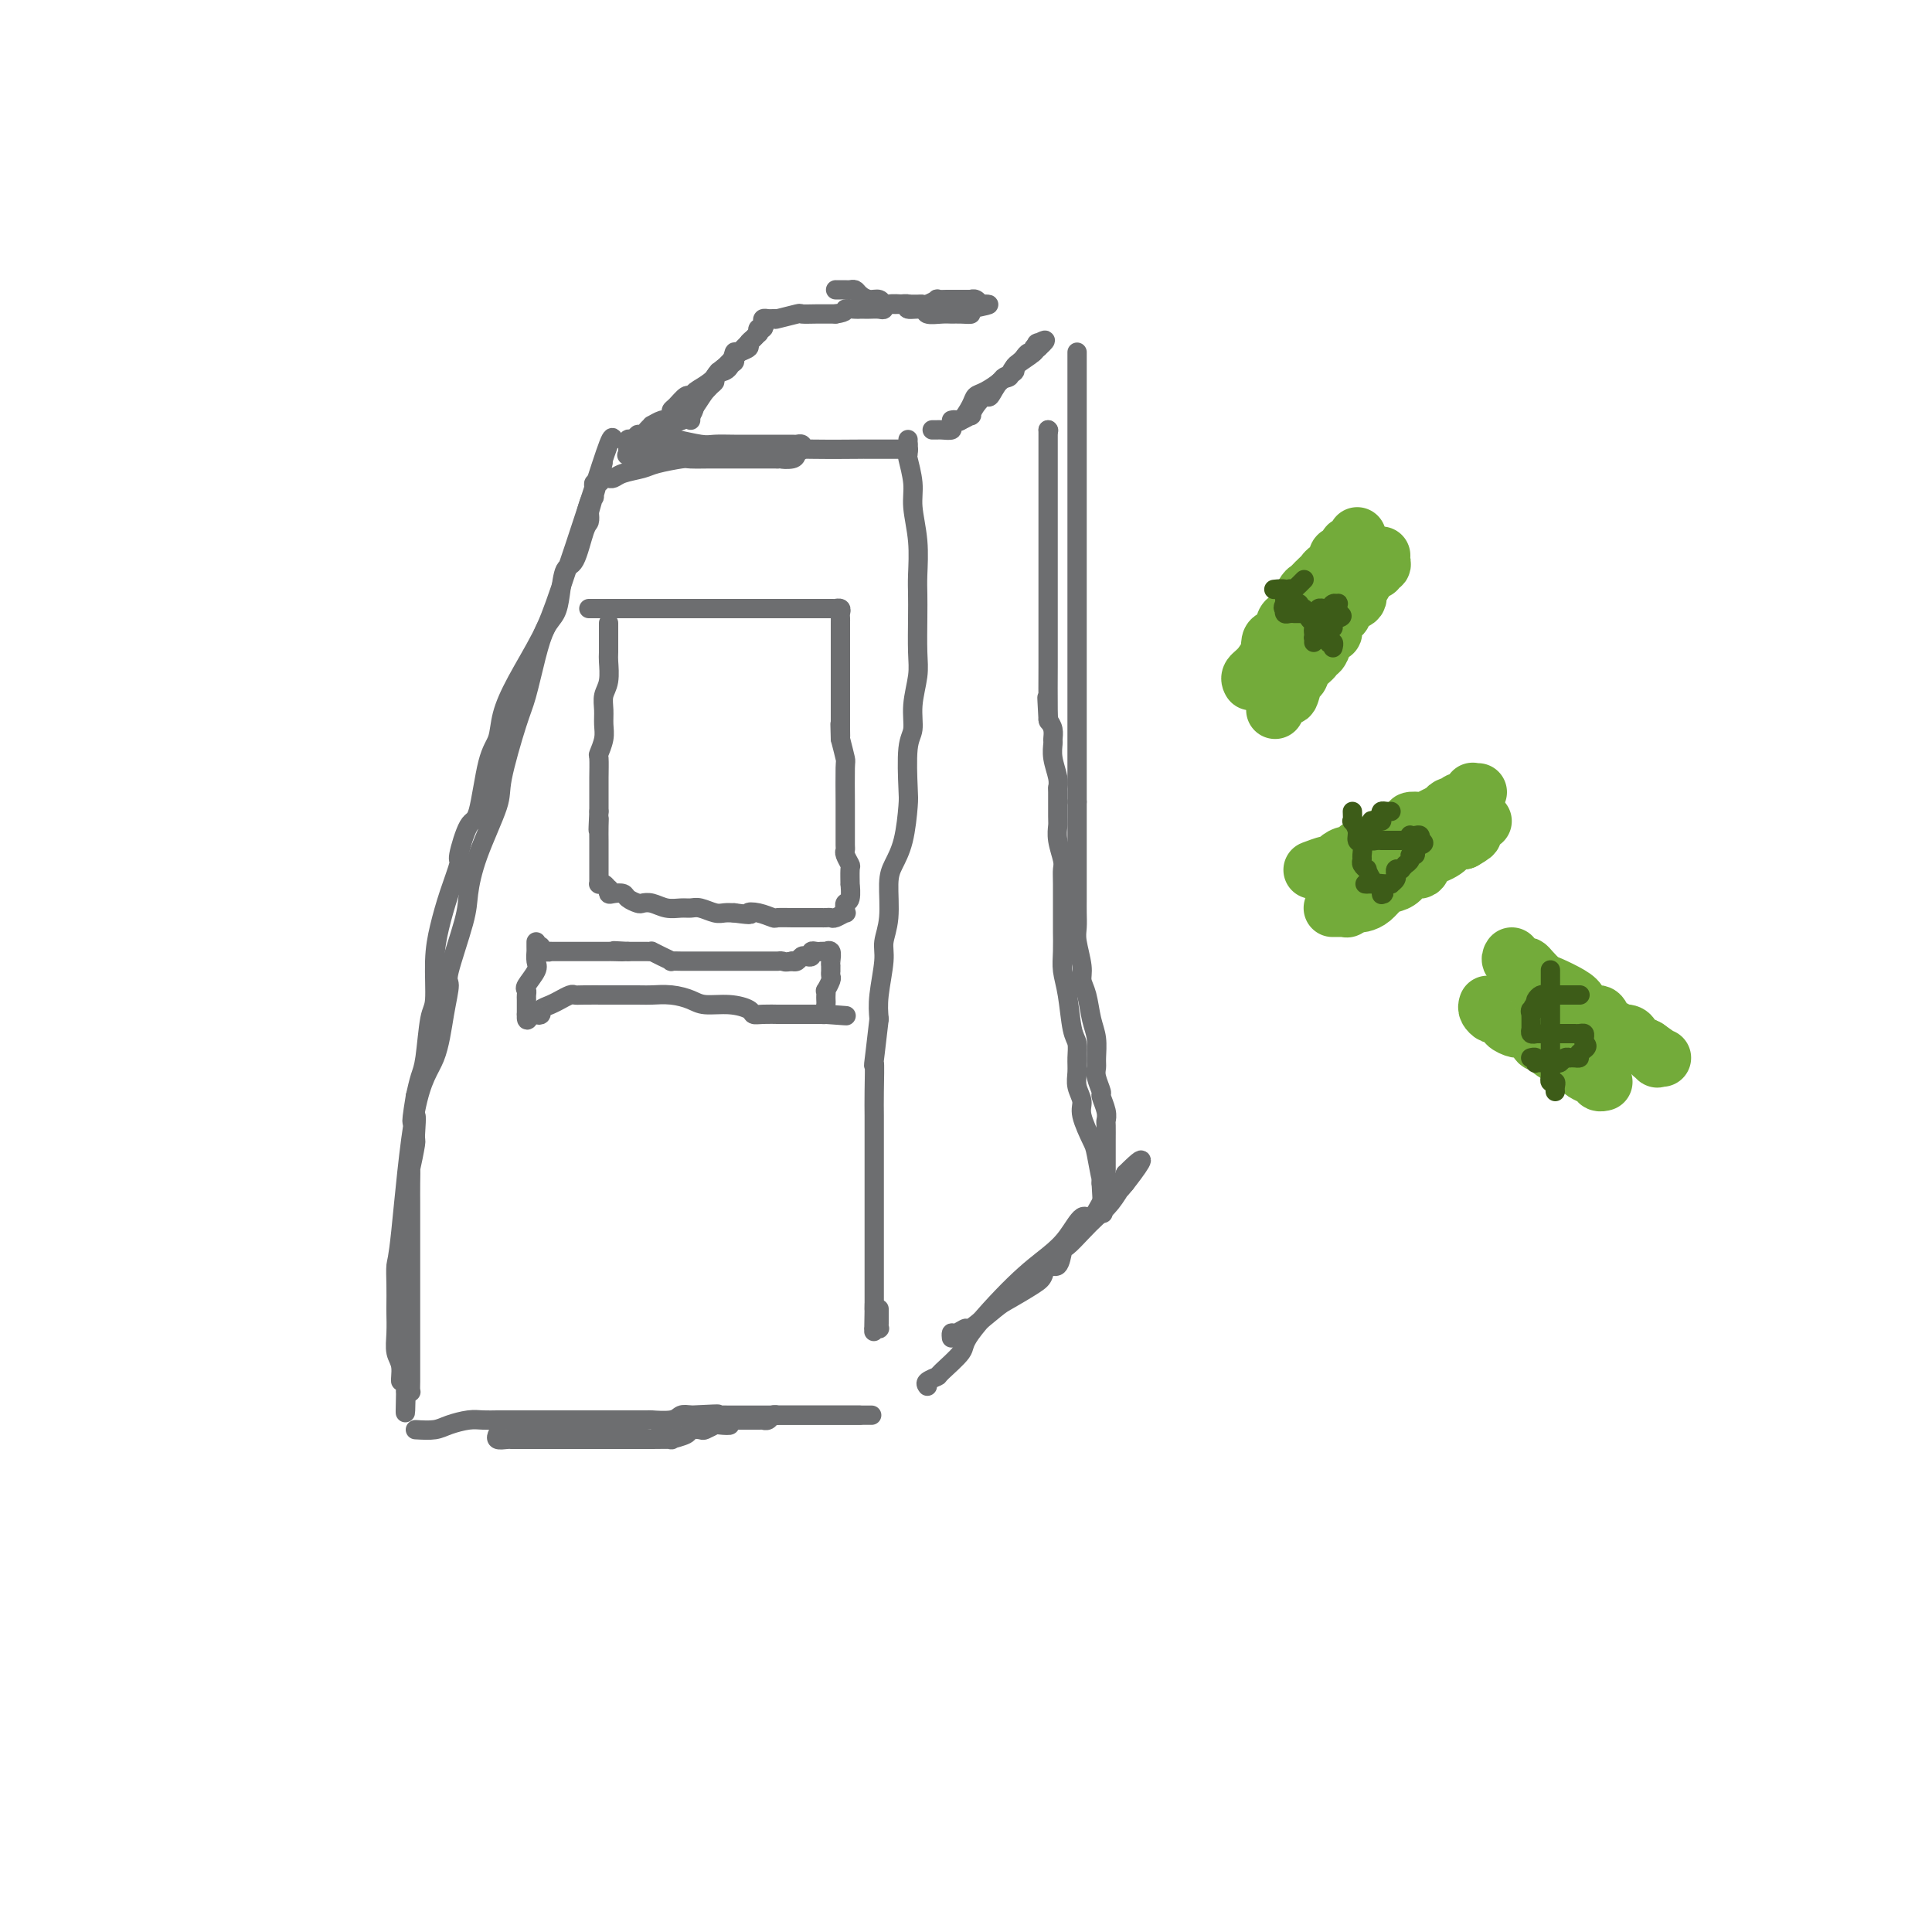<svg viewBox='0 0 400 400' version='1.1' xmlns='http://www.w3.org/2000/svg' xmlns:xlink='http://www.w3.org/1999/xlink'><g fill='none' stroke='#6D6E70' stroke-width='4' stroke-linecap='round' stroke-linejoin='round'><path d='M127,91c-0.128,-0.455 -0.257,-0.910 -1,1c-0.743,1.910 -2.101,6.187 -4,12c-1.899,5.813 -4.339,13.164 -6,18c-1.661,4.836 -2.542,7.158 -4,10c-1.458,2.842 -3.493,6.206 -5,9c-1.507,2.794 -2.486,5.020 -3,7c-0.514,1.980 -0.562,3.715 -1,5c-0.438,1.285 -1.264,2.119 -2,5c-0.736,2.881 -1.380,7.808 -2,10c-0.620,2.192 -1.216,1.649 -2,3c-0.784,1.351 -1.755,4.598 -2,6c-0.245,1.402 0.236,0.960 0,2c-0.236,1.040 -1.191,3.561 -2,6c-0.809,2.439 -1.474,4.796 -2,7c-0.526,2.204 -0.915,4.255 -1,7c-0.085,2.745 0.132,6.183 0,8c-0.132,1.817 -0.613,2.013 -1,4c-0.387,1.987 -0.681,5.766 -1,8c-0.319,2.234 -0.663,2.924 -1,4c-0.337,1.076 -0.669,2.538 -1,4'/><path d='M86,227c-1.388,8.408 -0.358,4.429 0,4c0.358,-0.429 0.043,2.691 0,4c-0.043,1.309 0.185,0.807 0,2c-0.185,1.193 -0.781,4.082 -1,5c-0.219,0.918 -0.059,-0.137 0,0c0.059,0.137 0.016,1.464 0,3c-0.016,1.536 -0.004,3.282 0,4c0.004,0.718 0.001,0.409 0,1c-0.001,0.591 -0.000,2.081 0,3c0.000,0.919 0.000,1.266 0,2c-0.000,0.734 -0.000,1.855 0,3c0.000,1.145 0.000,2.314 0,3c-0.000,0.686 -0.000,0.888 0,2c0.000,1.112 0.000,3.134 0,4c-0.000,0.866 -0.000,0.578 0,1c0.000,0.422 0.000,1.556 0,3c-0.000,1.444 -0.000,3.198 0,4c0.000,0.802 0.000,0.652 0,1c-0.000,0.348 -0.000,1.193 0,2c0.000,0.807 0.000,1.574 0,2c-0.000,0.426 -0.000,0.510 0,1c0.000,0.490 0.000,1.387 0,2c-0.000,0.613 -0.000,0.942 0,1c0.000,0.058 0.001,-0.156 0,0c-0.001,0.156 -0.003,0.683 0,1c0.003,0.317 0.011,0.425 0,1c-0.011,0.575 -0.041,1.616 0,2c0.041,0.384 0.155,0.110 0,0c-0.155,-0.110 -0.577,-0.055 -1,0'/><path d='M84,288c-0.244,9.232 0.145,1.811 0,-1c-0.145,-2.811 -0.823,-1.012 -1,-1c-0.177,0.012 0.149,-1.763 0,-3c-0.149,-1.237 -0.772,-1.936 -1,-3c-0.228,-1.064 -0.062,-2.492 0,-4c0.062,-1.508 0.018,-3.098 0,-4c-0.018,-0.902 -0.011,-1.118 0,-2c0.011,-0.882 0.027,-2.430 0,-4c-0.027,-1.570 -0.096,-3.163 0,-4c0.096,-0.837 0.356,-0.918 1,-7c0.644,-6.082 1.672,-18.164 3,-25c1.328,-6.836 2.955,-8.425 4,-11c1.045,-2.575 1.509,-6.135 2,-9c0.491,-2.865 1.011,-5.034 1,-6c-0.011,-0.966 -0.552,-0.731 0,-3c0.552,-2.269 2.198,-7.044 3,-10c0.802,-2.956 0.761,-4.093 1,-6c0.239,-1.907 0.760,-4.582 2,-8c1.240,-3.418 3.200,-7.578 4,-10c0.800,-2.422 0.441,-3.107 1,-6c0.559,-2.893 2.037,-7.995 3,-11c0.963,-3.005 1.410,-3.911 2,-6c0.590,-2.089 1.323,-5.359 2,-8c0.677,-2.641 1.297,-4.653 2,-6c0.703,-1.347 1.487,-2.028 2,-3c0.513,-0.972 0.754,-2.235 1,-4c0.246,-1.765 0.497,-4.034 1,-5c0.503,-0.966 1.259,-0.630 2,-2c0.741,-1.370 1.469,-4.446 2,-6c0.531,-1.554 0.866,-1.587 1,-2c0.134,-0.413 0.067,-1.207 0,-2'/><path d='M122,106c5.585,-19.360 1.549,-5.761 0,-1c-1.549,4.761 -0.611,0.685 0,-1c0.611,-1.685 0.895,-0.977 1,-1c0.105,-0.023 0.031,-0.776 0,-1c-0.031,-0.224 -0.020,0.080 0,0c0.020,-0.080 0.047,-0.543 0,-1c-0.047,-0.457 -0.170,-0.907 0,-1c0.170,-0.093 0.633,0.171 1,0c0.367,-0.171 0.637,-0.777 1,-1c0.363,-0.223 0.819,-0.063 1,0c0.181,0.063 0.086,0.028 0,0c-0.086,-0.028 -0.164,-0.049 0,0c0.164,0.049 0.569,0.167 1,0c0.431,-0.167 0.886,-0.619 2,-1c1.114,-0.381 2.887,-0.691 4,-1c1.113,-0.309 1.567,-0.619 3,-1c1.433,-0.381 3.846,-0.834 5,-1c1.154,-0.166 1.049,-0.044 2,0c0.951,0.044 2.958,0.012 4,0c1.042,-0.012 1.118,-0.003 2,0c0.882,0.003 2.569,0.001 3,0c0.431,-0.001 -0.393,-0.000 0,0c0.393,0.000 2.003,0.000 3,0c0.997,-0.000 1.381,-0.000 2,0c0.619,0.000 1.474,0.000 2,0c0.526,-0.000 0.722,-0.000 1,0c0.278,0.000 0.639,0.000 1,0'/><path d='M161,95c3.985,-0.168 1.447,-0.087 1,0c-0.447,0.087 1.197,0.181 2,0c0.803,-0.181 0.764,-0.637 1,-1c0.236,-0.363 0.748,-0.633 1,-1c0.252,-0.367 0.243,-0.830 0,-1c-0.243,-0.170 -0.721,-0.045 -1,0c-0.279,0.045 -0.359,0.012 -1,0c-0.641,-0.012 -1.841,-0.004 -3,0c-1.159,0.004 -2.275,0.002 -3,0c-0.725,-0.002 -1.059,-0.004 -2,0c-0.941,0.004 -2.487,0.015 -4,0c-1.513,-0.015 -2.992,-0.057 -4,0c-1.008,0.057 -1.547,0.211 -3,0c-1.453,-0.211 -3.822,-0.789 -5,-1c-1.178,-0.211 -1.166,-0.057 -2,0c-0.834,0.057 -2.513,0.015 -3,0c-0.487,-0.015 0.220,-0.005 0,0c-0.220,0.005 -1.365,0.005 -2,0c-0.635,-0.005 -0.759,-0.016 -1,0c-0.241,0.016 -0.601,0.060 -1,0c-0.399,-0.060 -0.839,-0.223 -1,0c-0.161,0.223 -0.043,0.833 0,1c0.043,0.167 0.012,-0.109 0,0c-0.012,0.109 -0.003,0.603 0,1c0.003,0.397 0.002,0.699 0,1'/><path d='M130,94c-0.357,0.464 -0.250,0.124 0,0c0.250,-0.124 0.643,-0.033 1,0c0.357,0.033 0.676,0.009 1,0c0.324,-0.009 0.652,-0.002 1,0c0.348,0.002 0.717,0.000 1,0c0.283,-0.000 0.481,0.001 1,0c0.519,-0.001 1.358,-0.004 2,0c0.642,0.004 1.086,0.015 2,0c0.914,-0.015 2.299,-0.057 3,0c0.701,0.057 0.718,0.211 3,0c2.282,-0.211 6.827,-0.789 11,-1c4.173,-0.211 7.972,-0.057 12,0c4.028,0.057 8.284,0.015 10,0c1.716,-0.015 0.894,-0.004 1,0c0.106,0.004 1.142,0.001 2,0c0.858,-0.001 1.539,-0.000 2,0c0.461,0.000 0.702,-0.000 1,0c0.298,0.000 0.654,0.001 1,0c0.346,-0.001 0.681,-0.004 1,0c0.319,0.004 0.621,0.015 1,0c0.379,-0.015 0.833,-0.056 1,0c0.167,0.056 0.045,0.207 0,0c-0.045,-0.207 -0.013,-0.774 0,-1c0.013,-0.226 0.006,-0.113 0,0'/><path d='M188,91c-0.009,0.194 -0.017,0.387 0,1c0.017,0.613 0.061,1.645 0,2c-0.061,0.355 -0.227,0.034 0,1c0.227,0.966 0.845,3.219 1,5c0.155,1.781 -0.155,3.089 0,5c0.155,1.911 0.773,4.426 1,7c0.227,2.574 0.062,5.208 0,7c-0.062,1.792 -0.021,2.743 0,4c0.021,1.257 0.021,2.819 0,5c-0.021,2.181 -0.062,4.981 0,7c0.062,2.019 0.227,3.259 0,5c-0.227,1.741 -0.845,3.985 -1,6c-0.155,2.015 0.153,3.802 0,5c-0.153,1.198 -0.765,1.808 -1,4c-0.235,2.192 -0.091,5.966 0,8c0.091,2.034 0.131,2.329 0,4c-0.131,1.671 -0.431,4.719 -1,7c-0.569,2.281 -1.405,3.793 -2,5c-0.595,1.207 -0.948,2.107 -1,4c-0.052,1.893 0.196,4.778 0,7c-0.196,2.222 -0.836,3.781 -1,5c-0.164,1.219 0.148,2.097 0,4c-0.148,1.903 -0.757,4.829 -1,7c-0.243,2.171 -0.122,3.585 0,5'/><path d='M182,211c-1.464,12.718 -1.124,9.013 -1,9c0.124,-0.013 0.033,3.666 0,6c-0.033,2.334 -0.009,3.322 0,5c0.009,1.678 0.002,4.045 0,5c-0.002,0.955 -0.001,0.499 0,1c0.001,0.501 0.000,1.961 0,3c-0.000,1.039 -0.000,1.658 0,2c0.000,0.342 0.000,0.406 0,1c-0.000,0.594 -0.000,1.717 0,2c0.000,0.283 0.000,-0.275 0,0c-0.000,0.275 -0.000,1.383 0,2c0.000,0.617 0.000,0.743 0,1c-0.000,0.257 -0.000,0.646 0,1c0.000,0.354 0.000,0.672 0,1c-0.000,0.328 -0.000,0.666 0,1c0.000,0.334 0.000,0.666 0,1c-0.000,0.334 -0.000,0.672 0,1c0.000,0.328 0.000,0.648 0,1c-0.000,0.352 -0.000,0.737 0,1c0.000,0.263 0.000,0.403 0,1c-0.000,0.597 -0.000,1.650 0,2c0.000,0.350 0.000,-0.002 0,0c-0.000,0.002 -0.000,0.359 0,1c0.000,0.641 0.000,1.568 0,2c0.000,0.432 0.000,0.371 0,1c0.000,0.629 0.000,1.947 0,3c0.000,1.053 0.000,1.840 0,2c0.000,0.160 0.000,-0.308 0,0c0.000,0.308 0.000,1.391 0,2c0.000,0.609 0.000,0.746 0,1c0.000,0.254 0.000,0.627 0,1'/><path d='M181,271c-0.155,9.234 -0.041,2.320 0,0c0.041,-2.320 0.010,-0.047 0,1c-0.010,1.047 0.001,0.869 0,1c-0.001,0.131 -0.014,0.572 0,1c0.014,0.428 0.056,0.844 0,1c-0.056,0.156 -0.211,0.053 0,0c0.211,-0.053 0.789,-0.055 1,0c0.211,0.055 0.057,0.169 0,0c-0.057,-0.169 -0.015,-0.620 0,-1c0.015,-0.380 0.004,-0.690 0,-1c-0.004,-0.310 -0.001,-0.622 0,-1c0.001,-0.378 0.000,-0.822 0,-1c-0.000,-0.178 -0.000,-0.089 0,0'/><path d='M86,296c1.454,0.083 2.907,0.166 4,0c1.093,-0.166 1.825,-0.580 3,-1c1.175,-0.420 2.792,-0.845 4,-1c1.208,-0.155 2.006,-0.042 3,0c0.994,0.042 2.183,0.011 3,0c0.817,-0.011 1.262,-0.003 2,0c0.738,0.003 1.768,0.001 3,0c1.232,-0.001 2.664,-0.000 4,0c1.336,0.000 2.575,0.000 4,0c1.425,-0.000 3.037,-0.000 4,0c0.963,0.000 1.277,-0.000 2,0c0.723,0.000 1.855,0.000 3,0c1.145,-0.000 2.303,-0.000 3,0c0.697,0.000 0.932,0.001 1,0c0.068,-0.001 -0.032,-0.004 1,0c1.032,0.004 3.196,0.015 4,0c0.804,-0.015 0.246,-0.056 1,0c0.754,0.056 2.818,0.207 4,0c1.182,-0.207 1.480,-0.774 2,-1c0.520,-0.226 1.260,-0.113 2,0'/><path d='M143,293c9.421,-0.464 4.473,-0.124 3,0c-1.473,0.124 0.530,0.033 2,0c1.470,-0.033 2.406,-0.009 3,0c0.594,0.009 0.844,0.002 1,0c0.156,-0.002 0.218,-0.001 1,0c0.782,0.001 2.286,0.000 3,0c0.714,-0.000 0.639,-0.000 1,0c0.361,0.000 1.156,0.000 2,0c0.844,-0.000 1.735,-0.000 2,0c0.265,0.000 -0.096,0.000 0,0c0.096,-0.000 0.651,-0.000 1,0c0.349,0.000 0.493,0.000 1,0c0.507,-0.000 1.378,-0.000 2,0c0.622,0.000 0.994,0.000 1,0c0.006,-0.000 -0.353,-0.000 0,0c0.353,0.000 1.417,0.000 2,0c0.583,-0.000 0.685,-0.000 1,0c0.315,0.000 0.844,0.000 1,0c0.156,-0.000 -0.059,-0.000 0,0c0.059,0.000 0.393,0.000 1,0c0.607,-0.000 1.486,-0.000 2,0c0.514,0.000 0.662,0.000 1,0c0.338,-0.000 0.865,0.000 1,0c0.135,0.000 -0.121,0.000 0,0c0.121,0.000 0.620,0.000 1,0c0.380,0.000 0.641,0.000 1,0c0.359,0.000 0.817,0.000 1,0c0.183,0.000 0.092,0.000 0,0'/><path d='M178,293c5.235,0.000 0.821,0.000 -1,0c-1.821,-0.000 -1.049,-0.000 -1,0c0.049,0.000 -0.625,0.000 -1,0c-0.375,-0.000 -0.450,-0.000 -1,0c-0.550,0.000 -1.576,0.000 -2,0c-0.424,-0.000 -0.246,-0.000 -1,0c-0.754,0.000 -2.441,0.000 -3,0c-0.559,-0.000 0.011,-0.000 0,0c-0.011,0.000 -0.602,0.000 -1,0c-0.398,-0.000 -0.604,-0.000 -1,0c-0.396,0.000 -0.981,0.000 -1,0c-0.019,-0.000 0.528,-0.001 0,0c-0.528,0.001 -2.130,0.004 -3,0c-0.870,-0.004 -1.008,-0.015 -1,0c0.008,0.015 0.161,0.057 0,0c-0.161,-0.057 -0.635,-0.211 -1,0c-0.365,0.211 -0.622,0.789 -1,1c-0.378,0.211 -0.876,0.057 -1,0c-0.124,-0.057 0.125,-0.015 0,0c-0.125,0.015 -0.625,0.004 -1,0c-0.375,-0.004 -0.625,-0.001 -1,0c-0.375,0.001 -0.875,0.000 -1,0c-0.125,-0.000 0.124,-0.000 0,0c-0.124,0.000 -0.621,0.000 -1,0c-0.379,-0.000 -0.641,-0.000 -1,0c-0.359,0.000 -0.817,0.000 -1,0c-0.183,-0.000 -0.092,-0.000 0,0'/><path d='M152,294c-4.135,0.377 -1.474,0.819 -1,1c0.474,0.181 -1.239,0.100 -2,0c-0.761,-0.100 -0.568,-0.220 -1,0c-0.432,0.220 -1.487,0.781 -2,1c-0.513,0.219 -0.484,0.097 -1,0c-0.516,-0.097 -1.577,-0.170 -2,0c-0.423,0.170 -0.207,0.581 -1,1c-0.793,0.419 -2.596,0.844 -3,1c-0.404,0.156 0.590,0.042 0,0c-0.590,-0.042 -2.766,-0.011 -4,0c-1.234,0.011 -1.527,0.003 -2,0c-0.473,-0.003 -1.127,-0.001 -2,0c-0.873,0.001 -1.966,0.000 -3,0c-1.034,-0.000 -2.008,-0.000 -4,0c-1.992,0.000 -5.001,0.000 -7,0c-1.999,-0.000 -2.988,-0.000 -4,0c-1.012,0.000 -2.046,0.000 -3,0c-0.954,-0.000 -1.827,-0.000 -2,0c-0.173,0.000 0.352,0.001 0,0c-0.352,-0.001 -1.583,-0.004 -2,0c-0.417,0.004 -0.021,0.015 0,0c0.021,-0.015 -0.335,-0.056 -1,0c-0.665,0.056 -1.641,0.207 -2,0c-0.359,-0.207 -0.103,-0.774 0,-1c0.103,-0.226 0.051,-0.113 0,0'/><path d='M192,287c-0.229,-0.311 -0.457,-0.622 0,-1c0.457,-0.378 1.600,-0.824 2,-1c0.400,-0.176 0.056,-0.084 1,-1c0.944,-0.916 3.176,-2.841 4,-4c0.824,-1.159 0.241,-1.552 2,-4c1.759,-2.448 5.860,-6.951 9,-10c3.140,-3.049 5.317,-4.645 7,-6c1.683,-1.355 2.871,-2.468 4,-4c1.129,-1.532 2.200,-3.484 3,-4c0.800,-0.516 1.328,0.404 2,0c0.672,-0.404 1.489,-2.133 2,-3c0.511,-0.867 0.715,-0.872 1,-1c0.285,-0.128 0.651,-0.378 1,-1c0.349,-0.622 0.682,-1.616 1,-2c0.318,-0.384 0.621,-0.158 1,0c0.379,0.158 0.834,0.249 1,0c0.166,-0.249 0.045,-0.836 0,-1c-0.045,-0.164 -0.013,0.096 0,0c0.013,-0.096 0.006,-0.548 0,-1'/><path d='M233,243c6.381,-6.376 1.835,-0.317 0,2c-1.835,2.317 -0.957,0.891 -1,1c-0.043,0.109 -1.006,1.753 -2,3c-0.994,1.247 -2.020,2.097 -3,3c-0.980,0.903 -1.916,1.858 -3,3c-1.084,1.142 -2.318,2.470 -3,3c-0.682,0.530 -0.813,0.262 -1,1c-0.187,0.738 -0.431,2.481 -1,3c-0.569,0.519 -1.461,-0.187 -2,0c-0.539,0.187 -0.723,1.267 -1,2c-0.277,0.733 -0.647,1.120 -2,2c-1.353,0.880 -3.690,2.254 -5,3c-1.310,0.746 -1.595,0.864 -3,2c-1.405,1.136 -3.932,3.289 -5,4c-1.068,0.711 -0.679,-0.019 -1,0c-0.321,0.019 -1.354,0.789 -2,1c-0.646,0.211 -0.905,-0.135 -1,0c-0.095,0.135 -0.027,0.753 0,1c0.027,0.247 0.014,0.124 0,0'/><path d='M197,87c0.365,-0.076 0.729,-0.152 1,0c0.271,0.152 0.448,0.531 1,0c0.552,-0.531 1.481,-1.974 2,-3c0.519,-1.026 0.630,-1.637 1,-2c0.370,-0.363 0.998,-0.478 2,-1c1.002,-0.522 2.376,-1.449 3,-2c0.624,-0.551 0.496,-0.725 1,-1c0.504,-0.275 1.640,-0.652 2,-1c0.360,-0.348 -0.057,-0.667 0,-1c0.057,-0.333 0.589,-0.681 1,-1c0.411,-0.319 0.701,-0.607 1,-1c0.299,-0.393 0.606,-0.889 1,-1c0.394,-0.111 0.875,0.162 1,0c0.125,-0.162 -0.107,-0.761 0,-1c0.107,-0.239 0.554,-0.120 1,0'/><path d='M215,72c2.785,-2.525 0.748,-1.338 0,-1c-0.748,0.338 -0.206,-0.171 0,0c0.206,0.171 0.076,1.024 -1,2c-1.076,0.976 -3.099,2.074 -4,3c-0.901,0.926 -0.678,1.679 -1,2c-0.322,0.321 -1.187,0.209 -2,1c-0.813,0.791 -1.575,2.484 -2,3c-0.425,0.516 -0.513,-0.145 -1,0c-0.487,0.145 -1.373,1.096 -2,2c-0.627,0.904 -0.995,1.762 -1,2c-0.005,0.238 0.354,-0.143 0,0c-0.354,0.143 -1.422,0.809 -2,1c-0.578,0.191 -0.667,-0.092 -1,0c-0.333,0.092 -0.911,0.561 -1,1c-0.089,0.439 0.312,0.850 0,1c-0.312,0.150 -1.338,0.040 -2,0c-0.662,-0.040 -0.961,-0.011 -1,0c-0.039,0.011 0.182,0.003 0,0c-0.182,-0.003 -0.766,-0.001 -1,0c-0.234,0.001 -0.117,0.000 0,0'/><path d='M143,87c0.004,-0.370 0.008,-0.741 0,-1c-0.008,-0.259 -0.027,-0.407 1,-2c1.027,-1.593 3.100,-4.631 4,-6c0.900,-1.369 0.627,-1.068 1,-1c0.373,0.068 1.392,-0.096 2,-1c0.608,-0.904 0.807,-2.546 1,-3c0.193,-0.454 0.381,0.281 1,0c0.619,-0.281 1.668,-1.578 2,-2c0.332,-0.422 -0.055,0.031 0,0c0.055,-0.031 0.551,-0.544 1,-1c0.449,-0.456 0.852,-0.853 1,-1c0.148,-0.147 0.042,-0.042 0,0c-0.042,0.042 -0.021,0.021 0,0'/><path d='M157,69c2.265,-2.884 0.928,-1.092 0,0c-0.928,1.092 -1.446,1.486 -2,2c-0.554,0.514 -1.143,1.147 -2,2c-0.857,0.853 -1.983,1.925 -3,3c-1.017,1.075 -1.925,2.151 -3,3c-1.075,0.849 -2.316,1.470 -3,2c-0.684,0.530 -0.809,0.968 -1,1c-0.191,0.032 -0.447,-0.341 -1,0c-0.553,0.341 -1.404,1.397 -2,2c-0.596,0.603 -0.938,0.754 -1,1c-0.062,0.246 0.156,0.587 0,1c-0.156,0.413 -0.686,0.898 -1,1c-0.314,0.102 -0.413,-0.179 -1,0c-0.587,0.179 -1.664,0.817 -2,1c-0.336,0.183 0.068,-0.091 0,0c-0.068,0.091 -0.607,0.545 -1,1c-0.393,0.455 -0.641,0.910 -1,1c-0.359,0.090 -0.829,-0.186 -1,0c-0.171,0.186 -0.043,0.835 0,1c0.043,0.165 0.001,-0.152 0,0c-0.001,0.152 0.041,0.773 0,1c-0.041,0.227 -0.163,0.059 0,0c0.163,-0.059 0.611,-0.008 1,0c0.389,0.008 0.717,-0.025 1,0c0.283,0.025 0.519,0.110 1,0c0.481,-0.110 1.206,-0.414 2,-1c0.794,-0.586 1.655,-1.453 2,-2c0.345,-0.547 0.172,-0.773 0,-1'/><path d='M139,88c1.473,-0.898 3.155,-1.144 4,-2c0.845,-0.856 0.852,-2.322 1,-3c0.148,-0.678 0.438,-0.567 1,-1c0.562,-0.433 1.398,-1.411 2,-2c0.602,-0.589 0.970,-0.788 1,-1c0.030,-0.212 -0.277,-0.438 0,-1c0.277,-0.562 1.140,-1.460 2,-2c0.860,-0.540 1.718,-0.722 2,-1c0.282,-0.278 -0.013,-0.652 0,-1c0.013,-0.348 0.333,-0.672 1,-1c0.667,-0.328 1.682,-0.661 2,-1c0.318,-0.339 -0.059,-0.683 0,-1c0.059,-0.317 0.555,-0.606 1,-1c0.445,-0.394 0.837,-0.893 1,-1c0.163,-0.107 0.095,0.178 0,0c-0.095,-0.178 -0.219,-0.818 0,-1c0.219,-0.182 0.779,0.095 1,0c0.221,-0.095 0.101,-0.561 0,-1c-0.101,-0.439 -0.184,-0.850 0,-1c0.184,-0.150 0.634,-0.039 1,0c0.366,0.039 0.649,0.007 1,0c0.351,-0.007 0.771,0.012 1,0c0.229,-0.012 0.267,-0.056 0,0c-0.267,0.056 -0.840,0.211 0,0c0.840,-0.211 3.092,-0.789 4,-1c0.908,-0.211 0.470,-0.057 1,0c0.530,0.057 2.027,0.015 3,0c0.973,-0.015 1.421,-0.004 2,0c0.579,0.004 1.290,0.002 2,0'/><path d='M173,65c2.665,-0.381 1.826,-0.834 2,-1c0.174,-0.166 1.360,-0.045 2,0c0.640,0.045 0.735,0.013 1,0c0.265,-0.013 0.699,-0.007 1,0c0.301,0.007 0.470,0.016 1,0c0.530,-0.016 1.422,-0.057 2,0c0.578,0.057 0.841,0.211 1,0c0.159,-0.211 0.214,-0.789 1,-1c0.786,-0.211 2.303,-0.056 3,0c0.697,0.056 0.573,0.011 1,0c0.427,-0.011 1.405,0.011 2,0c0.595,-0.011 0.807,-0.056 1,0c0.193,0.056 0.366,0.211 1,0c0.634,-0.211 1.727,-0.789 2,-1c0.273,-0.211 -0.274,-0.057 0,0c0.274,0.057 1.370,0.015 2,0c0.630,-0.015 0.796,-0.004 1,0c0.204,0.004 0.446,0.001 1,0c0.554,-0.001 1.419,-0.001 2,0c0.581,0.001 0.877,0.004 1,0c0.123,-0.004 0.072,-0.015 0,0c-0.072,0.015 -0.164,0.056 0,0c0.164,-0.056 0.582,-0.207 1,0c0.418,0.207 0.834,0.774 1,1c0.166,0.226 0.083,0.113 0,0'/><path d='M203,63c4.163,-0.144 -0.430,0.497 -2,1c-1.570,0.503 -0.116,0.868 0,1c0.116,0.132 -1.104,0.031 -2,0c-0.896,-0.031 -1.467,0.007 -2,0c-0.533,-0.007 -1.027,-0.058 -2,0c-0.973,0.058 -2.424,0.226 -3,0c-0.576,-0.226 -0.276,-0.845 -1,-1c-0.724,-0.155 -2.470,0.156 -3,0c-0.530,-0.156 0.157,-0.778 0,-1c-0.157,-0.222 -1.158,-0.045 -2,0c-0.842,0.045 -1.525,-0.043 -2,0c-0.475,0.043 -0.743,0.218 -1,0c-0.257,-0.218 -0.503,-0.829 -1,-1c-0.497,-0.171 -1.247,0.098 -2,0c-0.753,-0.098 -1.511,-0.562 -2,-1c-0.489,-0.438 -0.709,-0.849 -1,-1c-0.291,-0.151 -0.653,-0.040 -1,0c-0.347,0.040 -0.681,0.011 -1,0c-0.319,-0.011 -0.624,-0.003 -1,0c-0.376,0.003 -0.822,0.001 -1,0c-0.178,-0.001 -0.089,-0.000 0,0'/><path d='M223,73c0.000,-0.074 0.000,-0.149 0,0c0.000,0.149 0.000,0.521 0,1c-0.000,0.479 -0.000,1.066 0,2c0.000,0.934 0.000,2.217 0,3c-0.000,0.783 0.000,1.066 0,3c-0.000,1.934 -0.000,5.519 0,8c0.000,2.481 0.000,3.859 0,6c0.000,2.141 0.000,5.046 0,7c-0.000,1.954 0.000,2.956 0,4c0.000,1.044 0.000,2.129 0,4c0.000,1.871 0.000,4.526 0,6c-0.000,1.474 0.000,1.766 0,3c-0.000,1.234 -0.000,3.409 0,5c0.000,1.591 -0.000,2.598 0,4c0.000,1.402 0.000,3.200 0,5c0.000,1.800 0.000,3.601 0,5c0.000,1.399 0.000,2.397 0,4c0.000,1.603 0.000,3.810 0,5c0.000,1.190 0.000,1.363 0,2c0.000,0.637 0.000,1.738 0,3c0.000,1.262 0.000,2.686 0,4c0.000,1.314 0.000,2.518 0,4c0.000,1.482 0.000,3.241 0,5'/><path d='M223,166c-0.000,16.084 -0.000,9.793 0,8c0.000,-1.793 0.000,0.912 0,3c-0.000,2.088 -0.001,3.557 0,5c0.001,1.443 0.004,2.858 0,4c-0.004,1.142 -0.016,2.010 0,3c0.016,0.990 0.060,2.101 0,3c-0.060,0.899 -0.224,1.588 0,3c0.224,1.412 0.834,3.549 1,5c0.166,1.451 -0.113,2.216 0,3c0.113,0.784 0.619,1.586 1,3c0.381,1.414 0.637,3.441 1,5c0.363,1.559 0.833,2.649 1,4c0.167,1.351 0.030,2.962 0,4c-0.030,1.038 0.048,1.503 0,2c-0.048,0.497 -0.223,1.026 0,2c0.223,0.974 0.844,2.391 1,3c0.156,0.609 -0.154,0.409 0,1c0.154,0.591 0.773,1.975 1,3c0.227,1.025 0.061,1.693 0,2c-0.061,0.307 -0.016,0.253 0,1c0.016,0.747 0.004,2.294 0,3c-0.004,0.706 -0.001,0.570 0,1c0.001,0.430 0.000,1.425 0,2c-0.000,0.575 -0.000,0.731 0,1c0.000,0.269 -0.000,0.650 0,1c0.000,0.350 0.001,0.668 0,1c-0.001,0.332 -0.003,0.677 0,1c0.003,0.323 0.011,0.623 0,1c-0.011,0.377 -0.041,0.832 0,1c0.041,0.168 0.155,0.048 0,0c-0.155,-0.048 -0.577,-0.024 -1,0'/><path d='M228,245c0.759,12.209 0.157,3.230 0,0c-0.157,-3.230 0.131,-0.713 0,-1c-0.131,-0.287 -0.680,-3.378 -1,-5c-0.320,-1.622 -0.411,-1.774 -1,-3c-0.589,-1.226 -1.675,-3.524 -2,-5c-0.325,-1.476 0.110,-2.128 0,-3c-0.110,-0.872 -0.764,-1.962 -1,-3c-0.236,-1.038 -0.052,-2.023 0,-3c0.052,-0.977 -0.028,-1.944 0,-3c0.028,-1.056 0.165,-2.199 0,-3c-0.165,-0.801 -0.633,-1.259 -1,-3c-0.367,-1.741 -0.634,-4.766 -1,-7c-0.366,-2.234 -0.830,-3.676 -1,-5c-0.170,-1.324 -0.045,-2.528 0,-4c0.045,-1.472 0.012,-3.210 0,-4c-0.012,-0.790 -0.002,-0.633 0,-1c0.002,-0.367 -0.003,-1.259 0,-3c0.003,-1.741 0.015,-4.330 0,-6c-0.015,-1.670 -0.057,-2.422 0,-3c0.057,-0.578 0.211,-0.982 0,-2c-0.211,-1.018 -0.789,-2.650 -1,-4c-0.211,-1.350 -0.056,-2.419 0,-3c0.056,-0.581 0.011,-0.676 0,-2c-0.011,-1.324 0.011,-3.878 0,-5c-0.011,-1.122 -0.056,-0.810 0,-1c0.056,-0.190 0.212,-0.880 0,-2c-0.212,-1.120 -0.792,-2.670 -1,-4c-0.208,-1.330 -0.046,-2.439 0,-3c0.046,-0.561 -0.026,-0.574 0,-1c0.026,-0.426 0.150,-1.265 0,-2c-0.150,-0.735 -0.575,-1.368 -1,-2'/><path d='M217,149c-0.464,-8.343 -0.124,-3.200 0,-1c0.124,2.200 0.033,1.457 0,-1c-0.033,-2.457 -0.009,-6.629 0,-9c0.009,-2.371 0.002,-2.942 0,-4c-0.002,-1.058 -0.001,-2.603 0,-3c0.001,-0.397 0.000,0.355 0,0c-0.000,-0.355 -0.000,-1.816 0,-3c0.000,-1.184 0.000,-2.090 0,-3c-0.000,-0.910 -0.000,-1.824 0,-4c0.000,-2.176 0.000,-5.616 0,-8c-0.000,-2.384 -0.000,-3.714 0,-4c0.000,-0.286 0.000,0.470 0,0c-0.000,-0.470 -0.000,-2.166 0,-3c0.000,-0.834 0.000,-0.804 0,-1c-0.000,-0.196 -0.000,-0.616 0,-1c0.000,-0.384 0.000,-0.731 0,-1c-0.000,-0.269 -0.000,-0.461 0,-1c0.000,-0.539 0.000,-1.425 0,-2c-0.000,-0.575 -0.000,-0.840 0,-1c0.000,-0.160 0.000,-0.214 0,-1c-0.000,-0.786 -0.000,-2.304 0,-3c0.000,-0.696 0.000,-0.568 0,-1c-0.000,-0.432 -0.000,-1.422 0,-2c0.000,-0.578 0.000,-0.742 0,-1c0.000,-0.258 0.000,-0.608 0,-1c0.000,-0.392 0.000,-0.826 0,-1c0.000,-0.174 0.000,-0.087 0,0'/><path d='M217,89c0.000,0.000 0.100,0.100 0.1,0.1'/><path d='M126,129c0.001,0.422 0.001,0.844 0,1c-0.001,0.156 -0.004,0.047 0,1c0.004,0.953 0.015,2.968 0,4c-0.015,1.032 -0.057,1.081 0,2c0.057,0.919 0.212,2.710 0,4c-0.212,1.290 -0.793,2.080 -1,3c-0.207,0.920 -0.041,1.970 0,3c0.041,1.030 -0.041,2.040 0,3c0.041,0.960 0.207,1.871 0,3c-0.207,1.129 -0.788,2.476 -1,3c-0.212,0.524 -0.057,0.223 0,1c0.057,0.777 0.015,2.631 0,4c-0.015,1.369 -0.004,2.253 0,3c0.004,0.747 0.001,1.356 0,2c-0.001,0.644 -0.001,1.322 0,2'/><path d='M124,168c-0.309,6.471 -0.083,3.149 0,2c0.083,-1.149 0.022,-0.124 0,1c-0.022,1.124 -0.006,2.346 0,3c0.006,0.654 0.002,0.740 0,1c-0.002,0.260 -0.000,0.696 0,1c0.000,0.304 0.000,0.477 0,1c-0.000,0.523 -0.000,1.397 0,2c0.000,0.603 -0.000,0.936 0,1c0.000,0.064 0.000,-0.141 0,0c-0.000,0.141 -0.001,0.626 0,1c0.001,0.374 0.003,0.635 0,1c-0.003,0.365 -0.011,0.834 0,1c0.011,0.166 0.042,0.029 0,0c-0.042,-0.029 -0.155,0.048 0,0c0.155,-0.048 0.579,-0.223 1,0c0.421,0.223 0.838,0.844 1,1c0.162,0.156 0.070,-0.151 0,0c-0.070,0.151 -0.117,0.762 0,1c0.117,0.238 0.398,0.102 1,0c0.602,-0.102 1.526,-0.172 2,0c0.474,0.172 0.500,0.586 1,1c0.500,0.414 1.474,0.829 2,1c0.526,0.171 0.602,0.099 1,0c0.398,-0.099 1.117,-0.224 2,0c0.883,0.224 1.931,0.796 3,1c1.069,0.204 2.159,0.041 3,0c0.841,-0.041 1.433,0.042 2,0c0.567,-0.042 1.111,-0.207 2,0c0.889,0.207 2.124,0.787 3,1c0.876,0.213 1.393,0.061 2,0c0.607,-0.061 1.303,-0.030 2,0'/><path d='M152,189c4.628,0.635 3.197,0.223 3,0c-0.197,-0.223 0.840,-0.256 2,0c1.160,0.256 2.442,0.801 3,1c0.558,0.199 0.391,0.053 1,0c0.609,-0.053 1.994,-0.014 3,0c1.006,0.014 1.631,0.004 2,0c0.369,-0.004 0.480,-0.001 1,0c0.520,0.001 1.447,0.001 2,0c0.553,-0.001 0.730,-0.004 1,0c0.270,0.004 0.633,0.016 1,0c0.367,-0.016 0.739,-0.061 1,0c0.261,0.061 0.410,0.228 1,0c0.590,-0.228 1.621,-0.849 2,-1c0.379,-0.151 0.105,0.169 0,0c-0.105,-0.169 -0.042,-0.828 0,-1c0.042,-0.172 0.064,0.143 0,0c-0.064,-0.143 -0.214,-0.743 0,-1c0.214,-0.257 0.790,-0.172 1,-1c0.210,-0.828 0.052,-2.568 0,-3c-0.052,-0.432 0.000,0.445 0,0c-0.000,-0.445 -0.053,-2.213 0,-3c0.053,-0.787 0.210,-0.594 0,-1c-0.210,-0.406 -0.788,-1.410 -1,-2c-0.212,-0.590 -0.057,-0.765 0,-1c0.057,-0.235 0.015,-0.529 0,-1c-0.015,-0.471 -0.003,-1.118 0,-2c0.003,-0.882 -0.002,-1.999 0,-3c0.002,-1.001 0.011,-1.887 0,-4c-0.011,-2.113 -0.041,-5.454 0,-7c0.041,-1.546 0.155,-1.299 0,-2c-0.155,-0.701 -0.577,-2.351 -1,-4'/><path d='M174,153c-0.155,-5.616 -0.041,-2.156 0,-1c0.041,1.156 0.011,0.009 0,-1c-0.011,-1.009 -0.003,-1.880 0,-3c0.003,-1.120 0.001,-2.489 0,-4c-0.001,-1.511 -0.000,-3.164 0,-4c0.000,-0.836 0.000,-0.854 0,-1c-0.000,-0.146 -0.000,-0.420 0,-1c0.000,-0.580 0.000,-1.465 0,-2c-0.000,-0.535 0.000,-0.720 0,-1c-0.000,-0.280 -0.000,-0.656 0,-1c0.000,-0.344 0.000,-0.655 0,-1c-0.000,-0.345 -0.000,-0.722 0,-1c0.000,-0.278 0.001,-0.456 0,-1c-0.001,-0.544 -0.004,-1.452 0,-2c0.004,-0.548 0.016,-0.735 0,-1c-0.016,-0.265 -0.060,-0.607 0,-1c0.060,-0.393 0.223,-0.837 0,-1c-0.223,-0.163 -0.833,-0.044 -1,0c-0.167,0.044 0.110,0.012 0,0c-0.110,-0.012 -0.606,-0.003 -1,0c-0.394,0.003 -0.688,0.001 -1,0c-0.312,-0.001 -0.644,-0.000 -1,0c-0.356,0.000 -0.735,0.000 -1,0c-0.265,-0.000 -0.416,-0.000 -1,0c-0.584,0.000 -1.601,0.000 -2,0c-0.399,-0.000 -0.179,-0.000 -1,0c-0.821,0.000 -2.683,0.000 -4,0c-1.317,-0.000 -2.091,-0.000 -3,0c-0.909,0.000 -1.955,0.000 -3,0'/><path d='M155,126c-4.116,0.000 -4.907,0.000 -6,0c-1.093,0.000 -2.488,0.000 -4,0c-1.512,0.000 -3.143,0.000 -4,0c-0.857,-0.000 -0.942,0.000 -2,0c-1.058,0.000 -3.091,-0.000 -4,0c-0.909,0.000 -0.695,0.000 -1,0c-0.305,0.000 -1.128,0.000 -2,0c-0.872,0.000 -1.793,-0.000 -2,0c-0.207,0.000 0.300,0.000 0,0c-0.300,-0.000 -1.408,-0.000 -2,0c-0.592,0.000 -0.669,0.000 -1,0c-0.331,0.000 -0.915,0.000 -1,0c-0.085,0.000 0.331,-0.000 0,0c-0.331,0.000 -1.409,0.000 -2,0c-0.591,0.000 -0.694,0.000 -1,0c-0.306,0.000 -0.813,0.000 -1,0c-0.187,0.000 -0.053,0.000 0,0c0.053,0.000 0.027,0.000 0,0'/><path d='M111,195c0.001,0.296 0.002,0.592 0,1c-0.002,0.408 -0.008,0.929 0,1c0.008,0.071 0.030,-0.307 0,0c-0.030,0.307 -0.113,1.301 0,2c0.113,0.699 0.423,1.103 0,2c-0.423,0.897 -1.577,2.285 -2,3c-0.423,0.715 -0.113,0.756 0,1c0.113,0.244 0.030,0.692 0,1c-0.030,0.308 -0.008,0.475 0,1c0.008,0.525 0.002,1.409 0,2c-0.002,0.591 -0.001,0.890 0,1c0.001,0.110 0.000,0.031 0,0c-0.000,-0.031 -0.000,-0.016 0,0'/><path d='M109,210c-0.126,2.324 0.560,0.634 1,0c0.440,-0.634 0.634,-0.212 1,0c0.366,0.212 0.905,0.216 1,0c0.095,-0.216 -0.255,-0.650 0,-1c0.255,-0.350 1.115,-0.616 2,-1c0.885,-0.384 1.796,-0.888 2,-1c0.204,-0.112 -0.298,0.166 0,0c0.298,-0.166 1.395,-0.777 2,-1c0.605,-0.223 0.719,-0.060 1,0c0.281,0.060 0.731,0.016 2,0c1.269,-0.016 3.357,-0.005 4,0c0.643,0.005 -0.158,0.004 1,0c1.158,-0.004 4.275,-0.011 6,0c1.725,0.011 2.057,0.041 3,0c0.943,-0.041 2.498,-0.152 4,0c1.502,0.152 2.951,0.566 4,1c1.049,0.434 1.697,0.887 3,1c1.303,0.113 3.261,-0.113 5,0c1.739,0.113 3.258,0.566 4,1c0.742,0.434 0.707,0.848 1,1c0.293,0.152 0.915,0.041 2,0c1.085,-0.041 2.632,-0.011 3,0c0.368,0.011 -0.444,0.003 0,0c0.444,-0.003 2.142,-0.001 3,0c0.858,0.001 0.874,0.000 1,0c0.126,-0.000 0.362,-0.000 1,0c0.638,0.000 1.676,0.000 2,0c0.324,-0.000 -0.068,-0.000 0,0c0.068,0.000 0.595,0.000 1,0c0.405,-0.000 0.687,-0.000 1,0c0.313,0.000 0.656,0.000 1,0'/><path d='M171,210c8.199,0.606 2.197,0.121 0,0c-2.197,-0.121 -0.589,0.123 0,0c0.589,-0.123 0.158,-0.612 0,-1c-0.158,-0.388 -0.043,-0.677 0,-1c0.043,-0.323 0.015,-0.682 0,-1c-0.015,-0.318 -0.018,-0.596 0,-1c0.018,-0.404 0.057,-0.935 0,-1c-0.057,-0.065 -0.212,0.338 0,0c0.212,-0.338 0.789,-1.415 1,-2c0.211,-0.585 0.057,-0.678 0,-1c-0.057,-0.322 -0.015,-0.873 0,-1c0.015,-0.127 0.005,0.169 0,0c-0.005,-0.169 -0.005,-0.802 0,-1c0.005,-0.198 0.017,0.038 0,0c-0.017,-0.038 -0.061,-0.350 0,-1c0.061,-0.650 0.227,-1.638 0,-2c-0.227,-0.362 -0.848,-0.097 -1,0c-0.152,0.097 0.166,0.025 0,0c-0.166,-0.025 -0.814,-0.003 -1,0c-0.186,0.003 0.091,-0.013 0,0c-0.091,0.013 -0.549,0.055 -1,0c-0.451,-0.055 -0.894,-0.207 -1,0c-0.106,0.207 0.126,0.774 0,1c-0.126,0.226 -0.611,0.112 -1,0c-0.389,-0.112 -0.682,-0.223 -1,0c-0.318,0.223 -0.662,0.778 -1,1c-0.338,0.222 -0.669,0.111 -1,0'/><path d='M164,199c-1.627,0.309 -1.693,0.083 -2,0c-0.307,-0.083 -0.855,-0.022 -1,0c-0.145,0.022 0.115,0.006 0,0c-0.115,-0.006 -0.603,-0.002 -1,0c-0.397,0.002 -0.703,0.000 -1,0c-0.297,-0.000 -0.587,-0.000 -1,0c-0.413,0.000 -0.951,0.000 -1,0c-0.049,-0.000 0.390,-0.000 0,0c-0.390,0.000 -1.609,0.000 -2,0c-0.391,-0.000 0.047,-0.000 0,0c-0.047,0.000 -0.579,0.000 -1,0c-0.421,-0.000 -0.733,0.000 -1,0c-0.267,-0.000 -0.490,-0.000 -1,0c-0.510,0.000 -1.306,0.000 -2,0c-0.694,-0.000 -1.285,-0.000 -2,0c-0.715,0.000 -1.552,0.000 -2,0c-0.448,-0.000 -0.506,-0.000 -1,0c-0.494,0.000 -1.423,0.001 -2,0c-0.577,-0.001 -0.801,-0.003 -1,0c-0.199,0.003 -0.373,0.011 -1,0c-0.627,-0.011 -1.709,-0.041 -2,0c-0.291,0.041 0.207,0.155 0,0c-0.207,-0.155 -1.121,-0.577 -2,-1c-0.879,-0.423 -1.723,-0.845 -2,-1c-0.277,-0.155 0.014,-0.041 0,0c-0.014,0.041 -0.333,0.011 -1,0c-0.667,-0.011 -1.681,-0.003 -2,0c-0.319,0.003 0.059,0.001 0,0c-0.059,-0.001 -0.554,-0.000 -1,0c-0.446,0.000 -0.842,0.000 -1,0c-0.158,-0.000 -0.079,-0.000 0,0'/><path d='M130,197c-5.378,-0.309 -1.822,-0.083 -1,0c0.822,0.083 -1.089,0.022 -2,0c-0.911,-0.022 -0.821,-0.006 -1,0c-0.179,0.006 -0.625,0.002 -1,0c-0.375,-0.002 -0.677,-0.000 -1,0c-0.323,0.000 -0.665,0.000 -1,0c-0.335,-0.000 -0.663,-0.000 -1,0c-0.337,0.000 -0.682,0.000 -1,0c-0.318,-0.000 -0.610,-0.000 -1,0c-0.390,0.000 -0.879,0.000 -1,0c-0.121,-0.000 0.127,-0.000 0,0c-0.127,0.000 -0.630,0.000 -1,0c-0.370,-0.000 -0.606,-0.000 -1,0c-0.394,0.000 -0.945,0.001 -1,0c-0.055,-0.001 0.388,-0.004 0,0c-0.388,0.004 -1.607,0.015 -2,0c-0.393,-0.015 0.038,-0.057 0,0c-0.038,0.057 -0.546,0.211 -1,0c-0.454,-0.211 -0.854,-0.789 -1,-1c-0.146,-0.211 -0.039,-0.057 0,0c0.039,0.057 0.011,0.016 0,0c-0.011,-0.016 -0.006,-0.008 0,0'/></g>
<g fill='none' stroke='#73AB3A' stroke-width='12' stroke-linecap='round' stroke-linejoin='round'><path d='M276,188c-0.092,0.001 -0.184,0.001 0,0c0.184,-0.001 0.646,-0.004 1,0c0.354,0.004 0.602,0.015 1,0c0.398,-0.015 0.946,-0.056 1,0c0.054,0.056 -0.386,0.209 0,0c0.386,-0.209 1.598,-0.781 2,-1c0.402,-0.219 -0.006,-0.087 0,0c0.006,0.087 0.424,0.127 1,0c0.576,-0.127 1.309,-0.420 2,-1c0.691,-0.580 1.341,-1.446 2,-2c0.659,-0.554 1.328,-0.796 2,-1c0.672,-0.204 1.349,-0.369 2,-1c0.651,-0.631 1.277,-1.727 2,-2c0.723,-0.273 1.542,0.278 2,0c0.458,-0.278 0.556,-1.385 1,-2c0.444,-0.615 1.235,-0.739 2,-1c0.765,-0.261 1.504,-0.657 2,-1c0.496,-0.343 0.749,-0.631 1,-1c0.251,-0.369 0.500,-0.820 1,-1c0.500,-0.180 1.250,-0.090 2,0'/><path d='M303,174c4.052,-2.287 0.683,-1.005 0,-1c-0.683,0.005 1.320,-1.267 2,-2c0.680,-0.733 0.039,-0.929 0,-1c-0.039,-0.071 0.526,-0.019 1,0c0.474,0.019 0.858,0.005 1,0c0.142,-0.005 0.040,-0.001 0,0c-0.040,0.001 -0.020,0.001 0,0'/><path d='M308,208c-0.100,0.303 -0.201,0.606 0,1c0.201,0.394 0.702,0.880 1,1c0.298,0.120 0.393,-0.127 1,0c0.607,0.127 1.726,0.626 2,1c0.274,0.374 -0.295,0.621 0,1c0.295,0.379 1.455,0.889 2,1c0.545,0.111 0.473,-0.176 1,0c0.527,0.176 1.651,0.817 2,1c0.349,0.183 -0.079,-0.092 0,0c0.079,0.092 0.664,0.549 1,1c0.336,0.451 0.422,0.895 1,1c0.578,0.105 1.646,-0.130 2,0c0.354,0.130 -0.007,0.623 0,1c0.007,0.377 0.383,0.637 1,1c0.617,0.363 1.474,0.828 2,1c0.526,0.172 0.722,0.049 1,0c0.278,-0.049 0.639,-0.025 1,0'/><path d='M326,219c2.731,1.879 0.559,1.078 0,1c-0.559,-0.078 0.495,0.568 1,1c0.505,0.432 0.461,0.651 1,1c0.539,0.349 1.660,0.829 2,1c0.340,0.171 -0.101,0.032 0,0c0.101,-0.032 0.745,0.044 1,0c0.255,-0.044 0.120,-0.208 0,0c-0.120,0.208 -0.225,0.787 0,1c0.225,0.213 0.778,0.061 1,0c0.222,-0.061 0.111,-0.030 0,0'/><path d='M264,147c0.755,-1.354 1.510,-2.708 2,-3c0.490,-0.292 0.713,0.480 1,0c0.287,-0.480 0.636,-2.210 1,-3c0.364,-0.790 0.741,-0.641 1,-1c0.259,-0.359 0.398,-1.226 1,-2c0.602,-0.774 1.667,-1.455 2,-2c0.333,-0.545 -0.064,-0.955 0,-1c0.064,-0.045 0.591,0.273 1,0c0.409,-0.273 0.701,-1.138 1,-2c0.299,-0.862 0.605,-1.721 1,-2c0.395,-0.279 0.878,0.023 1,0c0.122,-0.023 -0.117,-0.372 0,-1c0.117,-0.628 0.591,-1.534 1,-2c0.409,-0.466 0.753,-0.492 1,-1c0.247,-0.508 0.396,-1.497 1,-2c0.604,-0.503 1.663,-0.520 2,-1c0.337,-0.480 -0.046,-1.423 0,-2c0.046,-0.577 0.523,-0.789 1,-1'/><path d='M282,121c2.758,-4.123 0.652,-1.430 0,-1c-0.652,0.430 0.151,-1.404 1,-2c0.849,-0.596 1.744,0.047 2,0c0.256,-0.047 -0.128,-0.783 0,-1c0.128,-0.217 0.766,0.086 1,0c0.234,-0.086 0.063,-0.562 0,-1c-0.063,-0.438 -0.018,-0.840 0,-1c0.018,-0.160 0.009,-0.080 0,0'/><path d='M259,141c0.045,0.078 0.089,0.156 0,0c-0.089,-0.156 -0.312,-0.546 0,-1c0.312,-0.454 1.157,-0.972 2,-2c0.843,-1.028 1.683,-2.567 2,-3c0.317,-0.433 0.109,0.240 0,0c-0.109,-0.240 -0.121,-1.391 0,-2c0.121,-0.609 0.375,-0.674 1,-1c0.625,-0.326 1.620,-0.914 2,-1c0.380,-0.086 0.144,0.328 0,0c-0.144,-0.328 -0.196,-1.399 0,-2c0.196,-0.601 0.640,-0.734 1,-1c0.360,-0.266 0.635,-0.666 1,-1c0.365,-0.334 0.818,-0.601 1,-1c0.182,-0.399 0.091,-0.930 0,-1c-0.091,-0.070 -0.182,0.321 0,0c0.182,-0.321 0.636,-1.354 1,-2c0.364,-0.646 0.636,-0.905 1,-1c0.364,-0.095 0.818,-0.027 1,0c0.182,0.027 0.091,0.014 0,0'/><path d='M272,122c1.964,-3.117 0.373,-1.408 0,-1c-0.373,0.408 0.474,-0.483 1,-1c0.526,-0.517 0.733,-0.660 1,-1c0.267,-0.340 0.593,-0.879 1,-1c0.407,-0.121 0.893,0.174 1,0c0.107,-0.174 -0.165,-0.817 0,-1c0.165,-0.183 0.766,0.096 1,0c0.234,-0.096 0.101,-0.566 0,-1c-0.101,-0.434 -0.170,-0.833 0,-1c0.170,-0.167 0.581,-0.101 1,0c0.419,0.101 0.847,0.238 1,0c0.153,-0.238 0.031,-0.853 0,-1c-0.031,-0.147 0.030,0.172 0,0c-0.030,-0.172 -0.152,-0.834 0,-1c0.152,-0.166 0.577,0.166 1,0c0.423,-0.166 0.845,-0.828 1,-1c0.155,-0.172 0.042,0.146 0,0c-0.042,-0.146 -0.012,-0.756 0,-1c0.012,-0.244 0.006,-0.122 0,0'/><path d='M272,180c0.084,-0.032 0.168,-0.064 0,0c-0.168,0.064 -0.590,0.223 0,0c0.590,-0.223 2.190,-0.830 3,-1c0.810,-0.170 0.828,0.095 1,0c0.172,-0.095 0.497,-0.551 1,-1c0.503,-0.449 1.185,-0.890 2,-1c0.815,-0.110 1.762,0.111 2,0c0.238,-0.111 -0.235,-0.555 0,-1c0.235,-0.445 1.178,-0.893 2,-1c0.822,-0.107 1.525,0.126 2,0c0.475,-0.126 0.724,-0.612 1,-1c0.276,-0.388 0.578,-0.679 1,-1c0.422,-0.321 0.963,-0.674 2,-1c1.037,-0.326 2.571,-0.626 3,-1c0.429,-0.374 -0.247,-0.821 0,-1c0.247,-0.179 1.417,-0.089 2,0c0.583,0.089 0.580,0.178 1,0c0.420,-0.178 1.263,-0.622 2,-1c0.737,-0.378 1.369,-0.689 2,-1'/><path d='M299,168c4.354,-2.099 1.740,-1.347 1,-1c-0.740,0.347 0.394,0.290 1,0c0.606,-0.290 0.683,-0.814 1,-1c0.317,-0.186 0.873,-0.035 1,0c0.127,0.035 -0.176,-0.047 0,0c0.176,0.047 0.831,0.223 1,0c0.169,-0.223 -0.147,-0.844 0,-1c0.147,-0.156 0.758,0.154 1,0c0.242,-0.154 0.117,-0.773 0,-1c-0.117,-0.227 -0.224,-0.061 0,0c0.224,0.061 0.778,0.017 1,0c0.222,-0.017 0.111,-0.009 0,0'/><path d='M313,198c-0.201,0.305 -0.401,0.611 0,1c0.401,0.389 1.404,0.863 2,1c0.596,0.137 0.786,-0.062 1,0c0.214,0.062 0.453,0.386 1,1c0.547,0.614 1.401,1.517 2,2c0.599,0.483 0.942,0.544 2,1c1.058,0.456 2.832,1.306 4,2c1.168,0.694 1.731,1.232 2,2c0.269,0.768 0.244,1.765 1,2c0.756,0.235 2.292,-0.291 3,0c0.708,0.291 0.589,1.398 1,2c0.411,0.602 1.353,0.700 2,1c0.647,0.300 1.001,0.802 1,1c-0.001,0.198 -0.355,0.091 0,0c0.355,-0.091 1.421,-0.165 2,0c0.579,0.165 0.671,0.570 1,1c0.329,0.430 0.896,0.885 1,1c0.104,0.115 -0.256,-0.110 0,0c0.256,0.110 1.128,0.555 2,1'/><path d='M341,217c4.493,3.105 1.726,1.368 1,1c-0.726,-0.368 0.589,0.633 1,1c0.411,0.367 -0.082,0.099 0,0c0.082,-0.099 0.738,-0.028 1,0c0.262,0.028 0.131,0.014 0,0'/></g>
<g fill='none' stroke='#3D5C18' stroke-width='4' stroke-linecap='round' stroke-linejoin='round'><path d='M270,120c-0.455,0.453 -0.911,0.906 -1,1c-0.089,0.094 0.187,-0.172 0,0c-0.187,0.172 -0.839,0.781 -1,1c-0.161,0.219 0.167,0.047 0,0c-0.167,-0.047 -0.829,0.030 -1,0c-0.171,-0.030 0.150,-0.165 0,0c-0.150,0.165 -0.772,0.632 -1,1c-0.228,0.368 -0.061,0.638 0,1c0.061,0.362 0.018,0.818 0,1c-0.018,0.182 -0.009,0.091 0,0'/><path d='M266,125c-0.622,1.016 -0.177,1.057 0,1c0.177,-0.057 0.085,-0.211 0,0c-0.085,0.211 -0.162,0.789 0,1c0.162,0.211 0.563,0.057 1,0c0.437,-0.057 0.908,-0.015 1,0c0.092,0.015 -0.196,0.004 0,0c0.196,-0.004 0.876,-0.001 1,0c0.124,0.001 -0.308,-0.000 0,0c0.308,0.000 1.354,0.001 2,0c0.646,-0.001 0.890,-0.004 1,0c0.110,0.004 0.086,0.015 0,0c-0.086,-0.015 -0.234,-0.057 0,0c0.234,0.057 0.850,0.212 1,0c0.150,-0.212 -0.167,-0.793 0,-1c0.167,-0.207 0.819,-0.041 1,0c0.181,0.041 -0.109,-0.043 0,0c0.109,0.043 0.618,0.212 1,0c0.382,-0.212 0.638,-0.804 1,-1c0.362,-0.196 0.829,0.003 1,0c0.171,-0.003 0.046,-0.207 0,0c-0.046,0.207 -0.012,0.825 0,1c0.012,0.175 0.004,-0.093 0,0c-0.004,0.093 -0.002,0.546 0,1'/><path d='M277,127c1.685,0.547 0.396,0.916 0,1c-0.396,0.084 0.100,-0.117 0,0c-0.100,0.117 -0.797,0.554 -1,1c-0.203,0.446 0.086,0.903 0,1c-0.086,0.097 -0.549,-0.166 -1,0c-0.451,0.166 -0.891,0.762 -1,1c-0.109,0.238 0.115,0.120 0,0c-0.115,-0.120 -0.567,-0.242 -1,0c-0.433,0.242 -0.848,0.848 -1,1c-0.152,0.152 -0.041,-0.151 0,0c0.041,0.151 0.012,0.758 0,1c-0.012,0.242 -0.006,0.121 0,0'/><path d='M264,122c-0.233,0.025 -0.466,0.049 0,0c0.466,-0.049 1.631,-0.172 2,0c0.369,0.172 -0.060,0.639 0,1c0.060,0.361 0.607,0.617 1,1c0.393,0.383 0.630,0.894 1,1c0.370,0.106 0.873,-0.193 1,0c0.127,0.193 -0.124,0.878 0,1c0.124,0.122 0.621,-0.317 1,0c0.379,0.317 0.639,1.392 1,2c0.361,0.608 0.822,0.749 1,1c0.178,0.251 0.071,0.611 0,1c-0.071,0.389 -0.106,0.807 0,1c0.106,0.193 0.354,0.161 1,0c0.646,-0.161 1.690,-0.449 2,0c0.310,0.449 -0.113,1.637 0,2c0.113,0.363 0.762,-0.099 1,0c0.238,0.099 0.064,0.757 0,1c-0.064,0.243 -0.018,0.069 0,0c0.018,-0.069 0.009,-0.035 0,0'/><path d='M288,168c-0.310,0.022 -0.619,0.044 -1,0c-0.381,-0.044 -0.833,-0.155 -1,0c-0.167,0.155 -0.047,0.578 0,1c0.047,0.422 0.023,0.845 0,1c-0.023,0.155 -0.045,0.041 0,0c0.045,-0.041 0.156,-0.008 0,0c-0.156,0.008 -0.578,-0.009 -1,0c-0.422,0.009 -0.845,0.044 -1,0c-0.155,-0.044 -0.042,-0.166 0,0c0.042,0.166 0.012,0.619 0,1c-0.012,0.381 -0.006,0.691 0,1'/><path d='M284,172c-0.607,0.785 -0.125,0.746 0,1c0.125,0.254 -0.107,0.800 0,1c0.107,0.200 0.553,0.054 1,0c0.447,-0.054 0.894,-0.014 1,0c0.106,0.014 -0.130,0.004 0,0c0.130,-0.004 0.627,-0.001 1,0c0.373,0.001 0.621,0.000 1,0c0.379,-0.000 0.889,-0.000 1,0c0.111,0.000 -0.177,0.001 0,0c0.177,-0.001 0.818,-0.004 1,0c0.182,0.004 -0.096,0.015 0,0c0.096,-0.015 0.564,-0.056 1,0c0.436,0.056 0.838,0.210 1,0c0.162,-0.210 0.082,-0.785 0,-1c-0.082,-0.215 -0.166,-0.072 0,0c0.166,0.072 0.580,0.071 1,0c0.420,-0.071 0.844,-0.211 1,0c0.156,0.211 0.045,0.775 0,1c-0.045,0.225 -0.022,0.113 0,0'/><path d='M294,174c1.529,0.548 0.353,0.917 0,1c-0.353,0.083 0.117,-0.119 0,0c-0.117,0.119 -0.820,0.558 -1,1c-0.180,0.442 0.163,0.888 0,1c-0.163,0.112 -0.832,-0.110 -1,0c-0.168,0.110 0.165,0.551 0,1c-0.165,0.449 -0.828,0.905 -1,1c-0.172,0.095 0.146,-0.172 0,0c-0.146,0.172 -0.757,0.782 -1,1c-0.243,0.218 -0.118,0.044 0,0c0.118,-0.044 0.229,0.044 0,0c-0.229,-0.044 -0.797,-0.218 -1,0c-0.203,0.218 -0.039,0.829 0,1c0.039,0.171 -0.045,-0.098 0,0c0.045,0.098 0.218,0.562 0,1c-0.218,0.438 -0.829,0.849 -1,1c-0.171,0.151 0.098,0.040 0,0c-0.098,-0.040 -0.561,-0.011 -1,0c-0.439,0.011 -0.853,0.003 -1,0c-0.147,-0.003 -0.028,-0.001 0,0c0.028,0.001 -0.035,0.000 0,0c0.035,-0.000 0.167,-0.000 0,0c-0.167,0.000 -0.632,0.000 -1,0c-0.368,-0.000 -0.637,-0.000 -1,0c-0.363,0.000 -0.818,0.000 -1,0c-0.182,-0.000 -0.091,-0.000 0,0'/><path d='M283,183c-0.667,0.000 -0.333,0.000 0,0'/><path d='M280,168c0.033,0.891 0.065,1.782 0,2c-0.065,0.218 -0.228,-0.236 0,0c0.228,0.236 0.846,1.163 1,2c0.154,0.837 -0.156,1.586 0,2c0.156,0.414 0.778,0.493 1,1c0.222,0.507 0.045,1.440 0,2c-0.045,0.560 0.043,0.745 0,1c-0.043,0.255 -0.218,0.580 0,1c0.218,0.420 0.828,0.936 1,1c0.172,0.064 -0.094,-0.323 0,0c0.094,0.323 0.547,1.357 1,2c0.453,0.643 0.905,0.894 1,1c0.095,0.106 -0.167,0.067 0,0c0.167,-0.067 0.762,-0.162 1,0c0.238,0.162 0.119,0.581 0,1'/><path d='M286,184c0.929,2.417 0.250,0.458 0,0c-0.250,-0.458 -0.071,0.583 0,1c0.071,0.417 0.036,0.208 0,0'/><path d='M327,206c0.112,0.000 0.223,0.000 0,0c-0.223,-0.000 -0.781,-0.000 -1,0c-0.219,0.000 -0.100,0.000 0,0c0.100,-0.000 0.182,-0.000 0,0c-0.182,0.000 -0.627,0.000 -1,0c-0.373,-0.000 -0.674,-0.000 -1,0c-0.326,0.000 -0.676,0.000 -1,0c-0.324,-0.000 -0.622,-0.000 -1,0c-0.378,0.000 -0.836,0.000 -1,0c-0.164,-0.000 -0.033,-0.001 0,0c0.033,0.001 -0.033,0.003 0,0c0.033,-0.003 0.166,-0.012 0,0c-0.166,0.012 -0.632,0.044 -1,0c-0.368,-0.044 -0.637,-0.166 -1,0c-0.363,0.166 -0.818,0.619 -1,1c-0.182,0.381 -0.091,0.691 0,1'/><path d='M318,208c-1.332,0.553 -0.161,0.934 0,1c0.161,0.066 -0.689,-0.185 -1,0c-0.311,0.185 -0.083,0.806 0,1c0.083,0.194 0.023,-0.040 0,0c-0.023,0.040 -0.007,0.354 0,1c0.007,0.646 0.006,1.623 0,2c-0.006,0.377 -0.016,0.154 0,0c0.016,-0.154 0.059,-0.237 0,0c-0.059,0.237 -0.218,0.796 0,1c0.218,0.204 0.815,0.055 1,0c0.185,-0.055 -0.042,-0.015 0,0c0.042,0.015 0.354,0.004 1,0c0.646,-0.004 1.626,-0.001 2,0c0.374,0.001 0.141,0.000 0,0c-0.141,-0.000 -0.191,-0.000 0,0c0.191,0.000 0.625,0.000 1,0c0.375,-0.000 0.693,0.000 1,0c0.307,-0.000 0.603,-0.000 1,0c0.397,0.000 0.894,0.000 1,0c0.106,-0.000 -0.178,-0.001 0,0c0.178,0.001 0.818,0.003 1,0c0.182,-0.003 -0.095,-0.011 0,0c0.095,0.011 0.561,0.042 1,0c0.439,-0.042 0.850,-0.155 1,0c0.150,0.155 0.041,0.580 0,1c-0.041,0.420 -0.012,0.834 0,1c0.012,0.166 0.006,0.083 0,0'/><path d='M328,216c1.458,0.702 -0.398,1.456 -1,2c-0.602,0.544 0.050,0.878 0,1c-0.050,0.122 -0.801,0.032 -1,0c-0.199,-0.032 0.154,-0.005 0,0c-0.154,0.005 -0.815,-0.013 -1,0c-0.185,0.013 0.104,0.056 0,0c-0.104,-0.056 -0.603,-0.211 -1,0c-0.397,0.211 -0.694,0.789 -1,1c-0.306,0.211 -0.621,0.057 -1,0c-0.379,-0.057 -0.822,-0.015 -1,0c-0.178,0.015 -0.090,0.004 0,0c0.090,-0.004 0.181,-0.000 0,0c-0.181,0.000 -0.636,-0.004 -1,0c-0.364,0.004 -0.637,0.015 -1,0c-0.363,-0.015 -0.815,-0.057 -1,0c-0.185,0.057 -0.102,0.211 0,0c0.102,-0.211 0.224,-0.789 0,-1c-0.224,-0.211 -0.792,-0.057 -1,0c-0.208,0.057 -0.056,0.015 0,0c0.056,-0.015 0.015,-0.004 0,0c-0.015,0.004 -0.004,0.001 0,0c0.004,-0.001 0.002,-0.001 0,0'/><path d='M321,201c0.000,-0.171 0.000,-0.341 0,0c0.000,0.341 0.000,1.195 0,2c-0.000,0.805 0.000,1.563 0,2c0.000,0.437 0.000,0.555 0,1c0.000,0.445 0.000,1.219 0,2c0.000,0.781 0.000,1.571 0,2c0.000,0.429 0.000,0.496 0,1c0.000,0.504 0.000,1.443 0,2c0.000,0.557 -0.000,0.731 0,1c0.000,0.269 0.000,0.633 0,1c0.000,0.367 0.000,0.738 0,1c-0.000,0.262 0.000,0.417 0,1c0.000,0.583 0.000,1.595 0,2c0.000,0.405 0.000,0.202 0,0'/><path d='M321,219c-0.000,2.962 -0.000,1.368 0,1c0.000,-0.368 0.000,0.489 0,1c-0.000,0.511 -0.001,0.677 0,1c0.001,0.323 0.004,0.804 0,1c-0.004,0.196 -0.015,0.108 0,0c0.015,-0.108 0.057,-0.235 0,0c-0.057,0.235 -0.211,0.834 0,1c0.211,0.166 0.789,-0.099 1,0c0.211,0.099 0.057,0.563 0,1c-0.057,0.437 -0.015,0.849 0,1c0.015,0.151 0.004,0.043 0,0c-0.004,-0.043 -0.002,-0.022 0,0'/></g>
</svg>